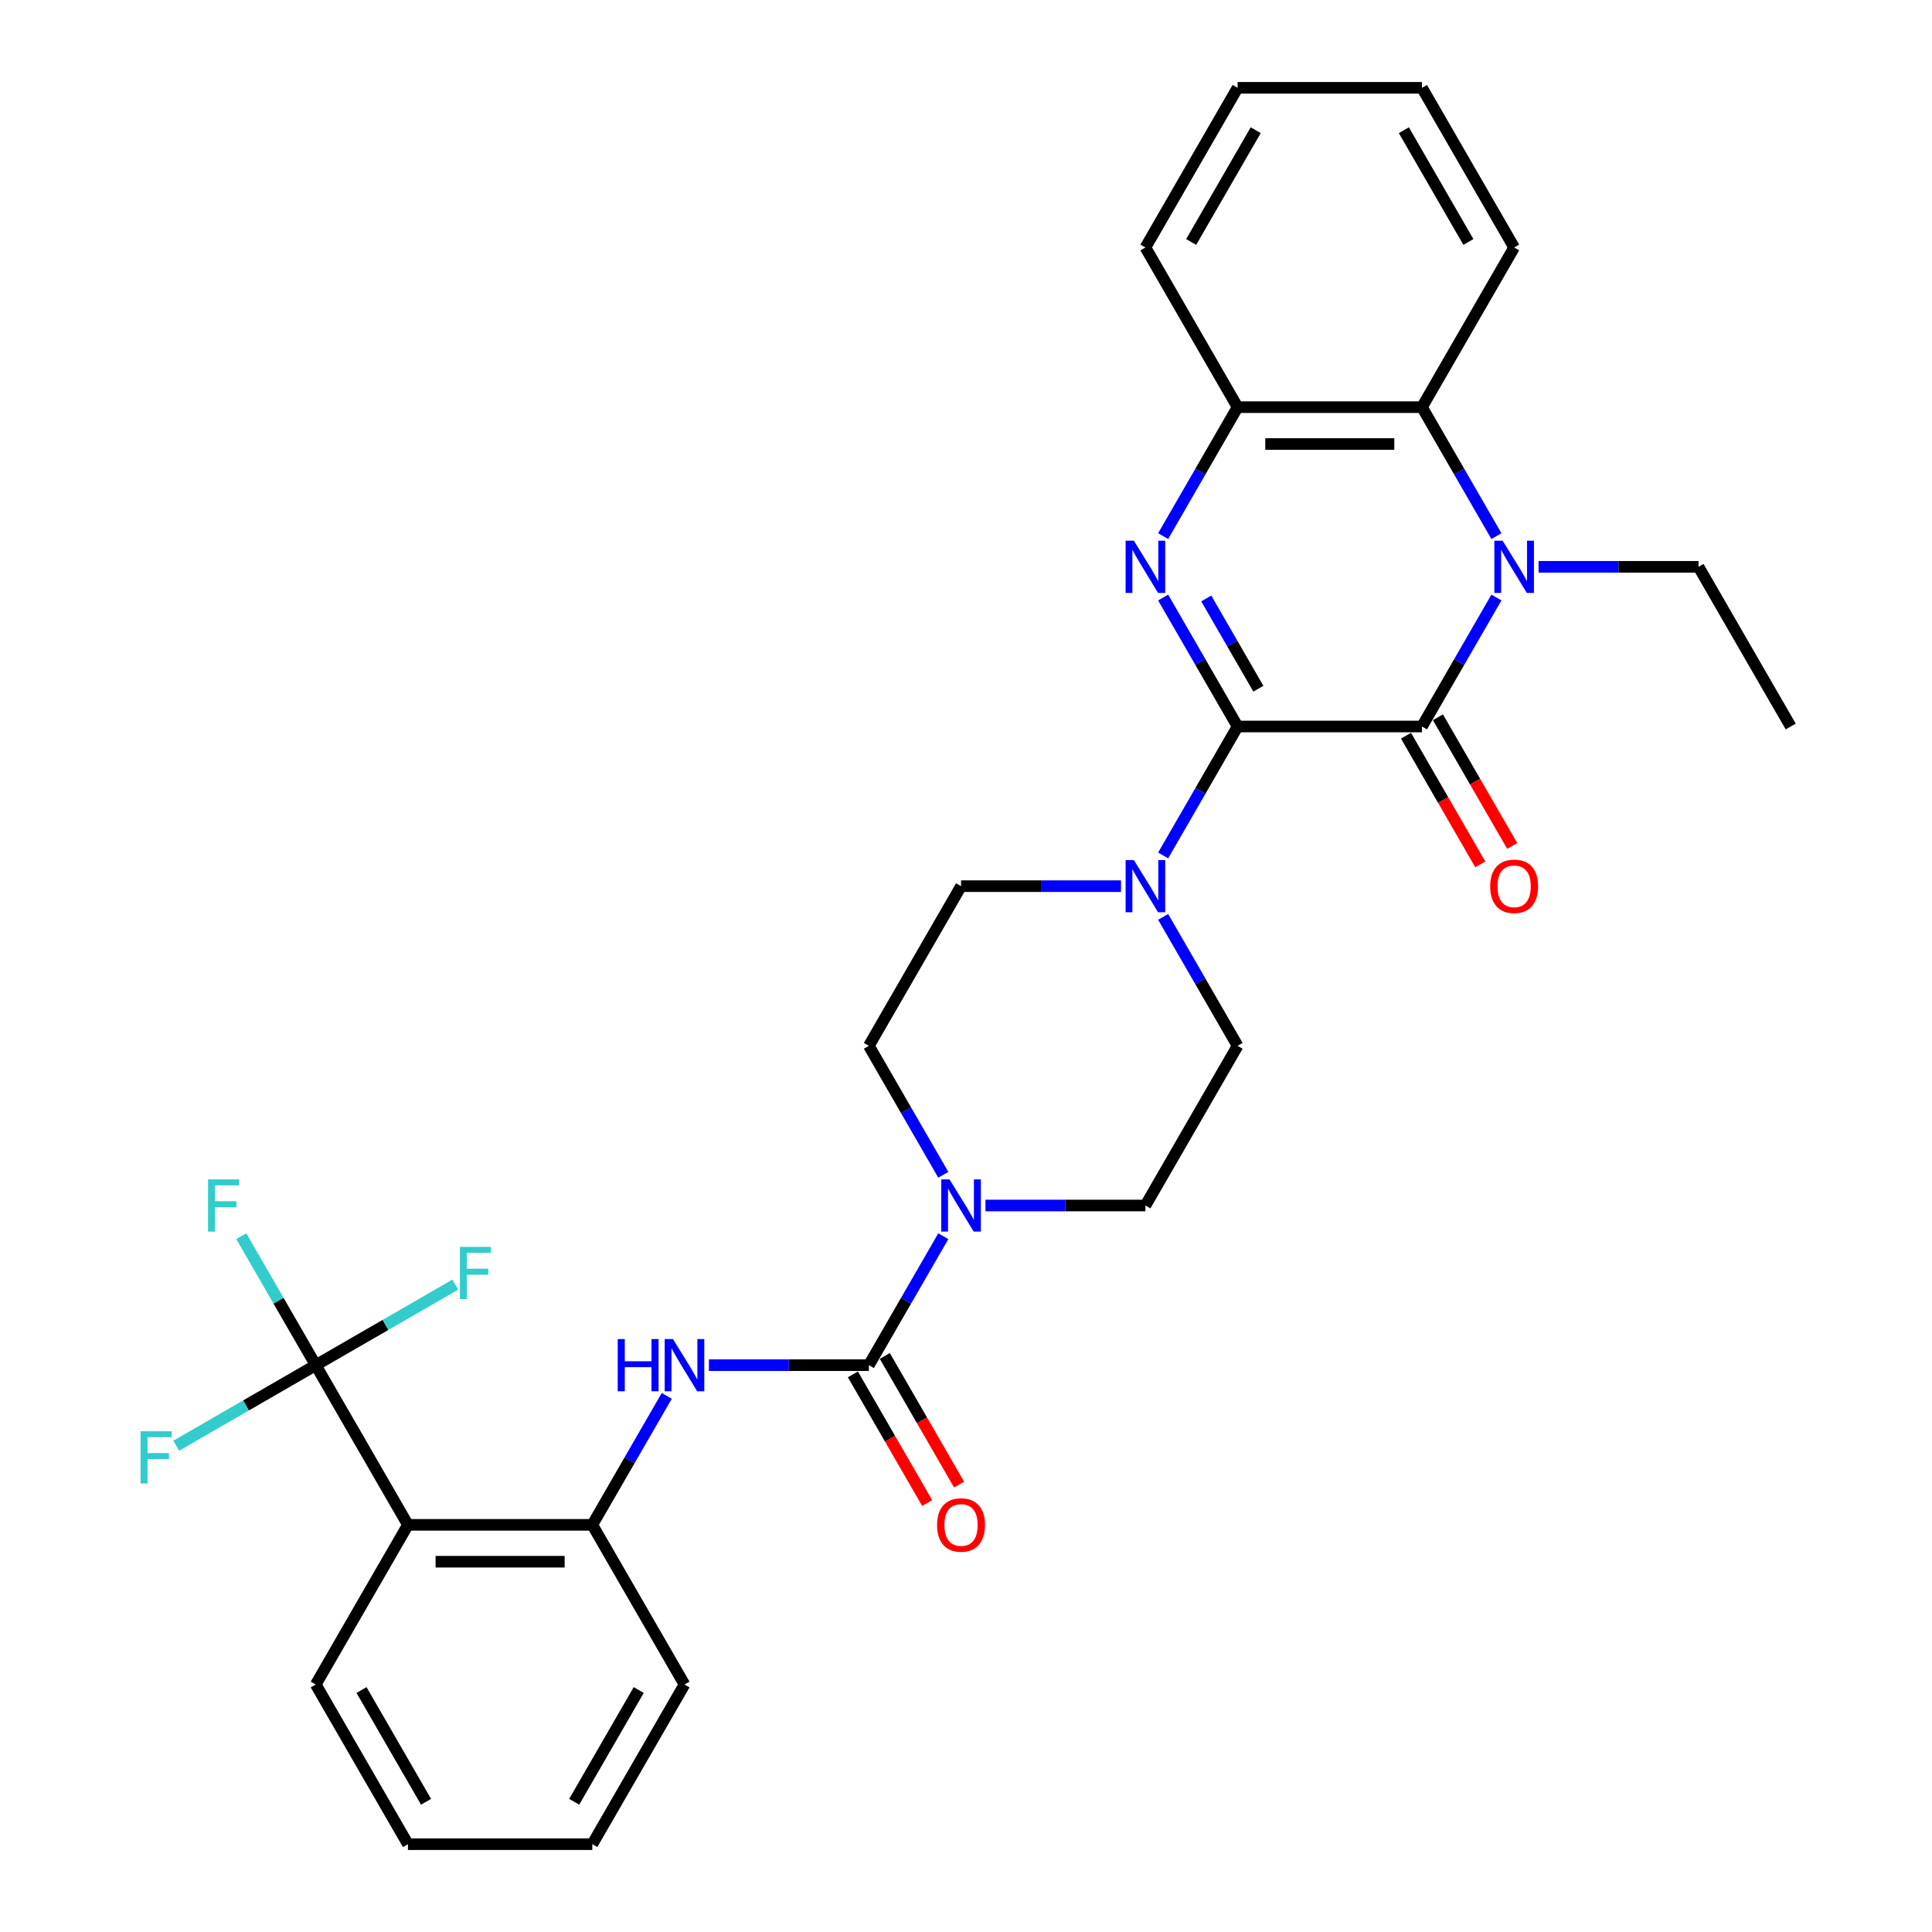 <?xml version='1.0' encoding='iso-8859-1'?>
<svg version='1.1' baseProfile='full'
              xmlns='http://www.w3.org/2000/svg'
                      xmlns:rdkit='http://www.rdkit.org/xml'
                      xmlns:xlink='http://www.w3.org/1999/xlink'
                  xml:space='preserve'
width='1000px' height='1000px' viewBox='0 0 1000 1000'>
<!-- END OF HEADER -->
<rect style='opacity:1.0;fill:#FFFFFF;stroke:none' width='1000' height='1000' x='0' y='0'> </rect>
<path class='bond-0' d='M 640.579,376.033 L 736.009,376.033' style='fill:none;fill-rule:evenodd;stroke:#000000;stroke-width:6px;stroke-linecap:butt;stroke-linejoin:miter;stroke-opacity:1' />
<path class='bond-1' d='M 640.579,376.033 L 621.311,342.66' style='fill:none;fill-rule:evenodd;stroke:#000000;stroke-width:6px;stroke-linecap:butt;stroke-linejoin:miter;stroke-opacity:1' />
<path class='bond-1' d='M 621.311,342.66 L 602.044,309.287' style='fill:none;fill-rule:evenodd;stroke:#0000FF;stroke-width:6px;stroke-linecap:butt;stroke-linejoin:miter;stroke-opacity:1' />
<path class='bond-1' d='M 651.328,356.478 L 637.84,333.117' style='fill:none;fill-rule:evenodd;stroke:#000000;stroke-width:6px;stroke-linecap:butt;stroke-linejoin:miter;stroke-opacity:1' />
<path class='bond-1' d='M 637.84,333.117 L 624.353,309.756' style='fill:none;fill-rule:evenodd;stroke:#0000FF;stroke-width:6px;stroke-linecap:butt;stroke-linejoin:miter;stroke-opacity:1' />
<path class='bond-5' d='M 640.579,376.033 L 621.311,409.406' style='fill:none;fill-rule:evenodd;stroke:#000000;stroke-width:6px;stroke-linecap:butt;stroke-linejoin:miter;stroke-opacity:1' />
<path class='bond-5' d='M 621.311,409.406 L 602.044,442.779' style='fill:none;fill-rule:evenodd;stroke:#0000FF;stroke-width:6px;stroke-linecap:butt;stroke-linejoin:miter;stroke-opacity:1' />
<path class='bond-2' d='M 736.009,376.033 L 755.277,342.66' style='fill:none;fill-rule:evenodd;stroke:#000000;stroke-width:6px;stroke-linecap:butt;stroke-linejoin:miter;stroke-opacity:1' />
<path class='bond-2' d='M 755.277,342.66 L 774.545,309.287' style='fill:none;fill-rule:evenodd;stroke:#0000FF;stroke-width:6px;stroke-linecap:butt;stroke-linejoin:miter;stroke-opacity:1' />
<path class='bond-12' d='M 727.745,380.805 L 746.969,414.101' style='fill:none;fill-rule:evenodd;stroke:#000000;stroke-width:6px;stroke-linecap:butt;stroke-linejoin:miter;stroke-opacity:1' />
<path class='bond-12' d='M 746.969,414.101 L 766.192,447.398' style='fill:none;fill-rule:evenodd;stroke:#FF0000;stroke-width:6px;stroke-linecap:butt;stroke-linejoin:miter;stroke-opacity:1' />
<path class='bond-12' d='M 744.274,371.262 L 763.497,404.558' style='fill:none;fill-rule:evenodd;stroke:#000000;stroke-width:6px;stroke-linecap:butt;stroke-linejoin:miter;stroke-opacity:1' />
<path class='bond-12' d='M 763.497,404.558 L 782.721,437.855' style='fill:none;fill-rule:evenodd;stroke:#FF0000;stroke-width:6px;stroke-linecap:butt;stroke-linejoin:miter;stroke-opacity:1' />
<path class='bond-9' d='M 602.044,277.49 L 621.311,244.117' style='fill:none;fill-rule:evenodd;stroke:#0000FF;stroke-width:6px;stroke-linecap:butt;stroke-linejoin:miter;stroke-opacity:1' />
<path class='bond-9' d='M 621.311,244.117 L 640.579,210.744' style='fill:none;fill-rule:evenodd;stroke:#000000;stroke-width:6px;stroke-linecap:butt;stroke-linejoin:miter;stroke-opacity:1' />
<path class='bond-21' d='M 796.359,293.388 L 837.756,293.388' style='fill:none;fill-rule:evenodd;stroke:#0000FF;stroke-width:6px;stroke-linecap:butt;stroke-linejoin:miter;stroke-opacity:1' />
<path class='bond-21' d='M 837.756,293.388 L 879.154,293.388' style='fill:none;fill-rule:evenodd;stroke:#000000;stroke-width:6px;stroke-linecap:butt;stroke-linejoin:miter;stroke-opacity:1' />
<path class='bond-32' d='M 774.545,277.49 L 755.277,244.117' style='fill:none;fill-rule:evenodd;stroke:#0000FF;stroke-width:6px;stroke-linecap:butt;stroke-linejoin:miter;stroke-opacity:1' />
<path class='bond-32' d='M 755.277,244.117 L 736.009,210.744' style='fill:none;fill-rule:evenodd;stroke:#000000;stroke-width:6px;stroke-linecap:butt;stroke-linejoin:miter;stroke-opacity:1' />
<path class='bond-3' d='M 449.72,706.612 L 468.988,673.239' style='fill:none;fill-rule:evenodd;stroke:#000000;stroke-width:6px;stroke-linecap:butt;stroke-linejoin:miter;stroke-opacity:1' />
<path class='bond-3' d='M 468.988,673.239 L 488.256,639.866' style='fill:none;fill-rule:evenodd;stroke:#0000FF;stroke-width:6px;stroke-linecap:butt;stroke-linejoin:miter;stroke-opacity:1' />
<path class='bond-10' d='M 449.72,706.612 L 408.322,706.612' style='fill:none;fill-rule:evenodd;stroke:#000000;stroke-width:6px;stroke-linecap:butt;stroke-linejoin:miter;stroke-opacity:1' />
<path class='bond-10' d='M 408.322,706.612 L 366.925,706.612' style='fill:none;fill-rule:evenodd;stroke:#0000FF;stroke-width:6px;stroke-linecap:butt;stroke-linejoin:miter;stroke-opacity:1' />
<path class='bond-13' d='M 441.455,711.383 L 460.679,744.68' style='fill:none;fill-rule:evenodd;stroke:#000000;stroke-width:6px;stroke-linecap:butt;stroke-linejoin:miter;stroke-opacity:1' />
<path class='bond-13' d='M 460.679,744.68 L 479.903,777.976' style='fill:none;fill-rule:evenodd;stroke:#FF0000;stroke-width:6px;stroke-linecap:butt;stroke-linejoin:miter;stroke-opacity:1' />
<path class='bond-13' d='M 457.984,701.84 L 477.208,735.137' style='fill:none;fill-rule:evenodd;stroke:#000000;stroke-width:6px;stroke-linecap:butt;stroke-linejoin:miter;stroke-opacity:1' />
<path class='bond-13' d='M 477.208,735.137 L 496.432,768.433' style='fill:none;fill-rule:evenodd;stroke:#FF0000;stroke-width:6px;stroke-linecap:butt;stroke-linejoin:miter;stroke-opacity:1' />
<path class='bond-4' d='M 163.43,706.612 L 211.145,789.256' style='fill:none;fill-rule:evenodd;stroke:#000000;stroke-width:6px;stroke-linecap:butt;stroke-linejoin:miter;stroke-opacity:1' />
<path class='bond-18' d='M 163.43,706.612 L 144.162,673.239' style='fill:none;fill-rule:evenodd;stroke:#000000;stroke-width:6px;stroke-linecap:butt;stroke-linejoin:miter;stroke-opacity:1' />
<path class='bond-18' d='M 144.162,673.239 L 124.895,639.866' style='fill:none;fill-rule:evenodd;stroke:#33CCCC;stroke-width:6px;stroke-linecap:butt;stroke-linejoin:miter;stroke-opacity:1' />
<path class='bond-19' d='M 163.43,706.612 L 127.319,727.461' style='fill:none;fill-rule:evenodd;stroke:#000000;stroke-width:6px;stroke-linecap:butt;stroke-linejoin:miter;stroke-opacity:1' />
<path class='bond-19' d='M 127.319,727.461 L 91.207,748.31' style='fill:none;fill-rule:evenodd;stroke:#33CCCC;stroke-width:6px;stroke-linecap:butt;stroke-linejoin:miter;stroke-opacity:1' />
<path class='bond-20' d='M 163.43,706.612 L 199.542,685.762' style='fill:none;fill-rule:evenodd;stroke:#000000;stroke-width:6px;stroke-linecap:butt;stroke-linejoin:miter;stroke-opacity:1' />
<path class='bond-20' d='M 199.542,685.762 L 235.654,664.913' style='fill:none;fill-rule:evenodd;stroke:#33CCCC;stroke-width:6px;stroke-linecap:butt;stroke-linejoin:miter;stroke-opacity:1' />
<path class='bond-14' d='M 580.23,458.678 L 538.832,458.678' style='fill:none;fill-rule:evenodd;stroke:#0000FF;stroke-width:6px;stroke-linecap:butt;stroke-linejoin:miter;stroke-opacity:1' />
<path class='bond-14' d='M 538.832,458.678 L 497.435,458.678' style='fill:none;fill-rule:evenodd;stroke:#000000;stroke-width:6px;stroke-linecap:butt;stroke-linejoin:miter;stroke-opacity:1' />
<path class='bond-15' d='M 602.044,474.576 L 621.311,507.949' style='fill:none;fill-rule:evenodd;stroke:#0000FF;stroke-width:6px;stroke-linecap:butt;stroke-linejoin:miter;stroke-opacity:1' />
<path class='bond-15' d='M 621.311,507.949 L 640.579,541.322' style='fill:none;fill-rule:evenodd;stroke:#000000;stroke-width:6px;stroke-linecap:butt;stroke-linejoin:miter;stroke-opacity:1' />
<path class='bond-6' d='M 211.145,789.256 L 306.575,789.256' style='fill:none;fill-rule:evenodd;stroke:#000000;stroke-width:6px;stroke-linecap:butt;stroke-linejoin:miter;stroke-opacity:1' />
<path class='bond-6' d='M 225.46,808.342 L 292.261,808.342' style='fill:none;fill-rule:evenodd;stroke:#000000;stroke-width:6px;stroke-linecap:butt;stroke-linejoin:miter;stroke-opacity:1' />
<path class='bond-22' d='M 211.145,789.256 L 163.43,871.901' style='fill:none;fill-rule:evenodd;stroke:#000000;stroke-width:6px;stroke-linecap:butt;stroke-linejoin:miter;stroke-opacity:1' />
<path class='bond-7' d='M 510.07,623.967 L 551.467,623.967' style='fill:none;fill-rule:evenodd;stroke:#0000FF;stroke-width:6px;stroke-linecap:butt;stroke-linejoin:miter;stroke-opacity:1' />
<path class='bond-7' d='M 551.467,623.967 L 592.864,623.967' style='fill:none;fill-rule:evenodd;stroke:#000000;stroke-width:6px;stroke-linecap:butt;stroke-linejoin:miter;stroke-opacity:1' />
<path class='bond-31' d='M 488.256,608.068 L 468.988,574.695' style='fill:none;fill-rule:evenodd;stroke:#0000FF;stroke-width:6px;stroke-linecap:butt;stroke-linejoin:miter;stroke-opacity:1' />
<path class='bond-31' d='M 468.988,574.695 L 449.72,541.322' style='fill:none;fill-rule:evenodd;stroke:#000000;stroke-width:6px;stroke-linecap:butt;stroke-linejoin:miter;stroke-opacity:1' />
<path class='bond-8' d='M 736.009,210.744 L 640.579,210.744' style='fill:none;fill-rule:evenodd;stroke:#000000;stroke-width:6px;stroke-linecap:butt;stroke-linejoin:miter;stroke-opacity:1' />
<path class='bond-8' d='M 721.695,229.83 L 654.894,229.83' style='fill:none;fill-rule:evenodd;stroke:#000000;stroke-width:6px;stroke-linecap:butt;stroke-linejoin:miter;stroke-opacity:1' />
<path class='bond-23' d='M 736.009,210.744 L 783.724,128.099' style='fill:none;fill-rule:evenodd;stroke:#000000;stroke-width:6px;stroke-linecap:butt;stroke-linejoin:miter;stroke-opacity:1' />
<path class='bond-24' d='M 640.579,210.744 L 592.864,128.099' style='fill:none;fill-rule:evenodd;stroke:#000000;stroke-width:6px;stroke-linecap:butt;stroke-linejoin:miter;stroke-opacity:1' />
<path class='bond-11' d='M 345.111,722.51 L 325.843,755.883' style='fill:none;fill-rule:evenodd;stroke:#0000FF;stroke-width:6px;stroke-linecap:butt;stroke-linejoin:miter;stroke-opacity:1' />
<path class='bond-11' d='M 325.843,755.883 L 306.575,789.256' style='fill:none;fill-rule:evenodd;stroke:#000000;stroke-width:6px;stroke-linecap:butt;stroke-linejoin:miter;stroke-opacity:1' />
<path class='bond-25' d='M 306.575,789.256 L 354.29,871.901' style='fill:none;fill-rule:evenodd;stroke:#000000;stroke-width:6px;stroke-linecap:butt;stroke-linejoin:miter;stroke-opacity:1' />
<path class='bond-17' d='M 497.435,458.678 L 449.72,541.322' style='fill:none;fill-rule:evenodd;stroke:#000000;stroke-width:6px;stroke-linecap:butt;stroke-linejoin:miter;stroke-opacity:1' />
<path class='bond-16' d='M 640.579,541.322 L 592.864,623.967' style='fill:none;fill-rule:evenodd;stroke:#000000;stroke-width:6px;stroke-linecap:butt;stroke-linejoin:miter;stroke-opacity:1' />
<path class='bond-26' d='M 879.154,293.388 L 926.869,376.033' style='fill:none;fill-rule:evenodd;stroke:#000000;stroke-width:6px;stroke-linecap:butt;stroke-linejoin:miter;stroke-opacity:1' />
<path class='bond-34' d='M 163.43,871.901 L 211.145,954.545' style='fill:none;fill-rule:evenodd;stroke:#000000;stroke-width:6px;stroke-linecap:butt;stroke-linejoin:miter;stroke-opacity:1' />
<path class='bond-34' d='M 187.117,874.755 L 220.517,932.606' style='fill:none;fill-rule:evenodd;stroke:#000000;stroke-width:6px;stroke-linecap:butt;stroke-linejoin:miter;stroke-opacity:1' />
<path class='bond-33' d='M 783.724,128.099 L 736.009,45.455' style='fill:none;fill-rule:evenodd;stroke:#000000;stroke-width:6px;stroke-linecap:butt;stroke-linejoin:miter;stroke-opacity:1' />
<path class='bond-33' d='M 760.038,125.245 L 726.637,67.394' style='fill:none;fill-rule:evenodd;stroke:#000000;stroke-width:6px;stroke-linecap:butt;stroke-linejoin:miter;stroke-opacity:1' />
<path class='bond-29' d='M 592.864,128.099 L 640.579,45.455' style='fill:none;fill-rule:evenodd;stroke:#000000;stroke-width:6px;stroke-linecap:butt;stroke-linejoin:miter;stroke-opacity:1' />
<path class='bond-29' d='M 616.551,125.245 L 649.951,67.394' style='fill:none;fill-rule:evenodd;stroke:#000000;stroke-width:6px;stroke-linecap:butt;stroke-linejoin:miter;stroke-opacity:1' />
<path class='bond-30' d='M 354.29,871.901 L 306.575,954.545' style='fill:none;fill-rule:evenodd;stroke:#000000;stroke-width:6px;stroke-linecap:butt;stroke-linejoin:miter;stroke-opacity:1' />
<path class='bond-30' d='M 330.604,874.755 L 297.203,932.606' style='fill:none;fill-rule:evenodd;stroke:#000000;stroke-width:6px;stroke-linecap:butt;stroke-linejoin:miter;stroke-opacity:1' />
<path class='bond-27' d='M 211.145,954.545 L 306.575,954.545' style='fill:none;fill-rule:evenodd;stroke:#000000;stroke-width:6px;stroke-linecap:butt;stroke-linejoin:miter;stroke-opacity:1' />
<path class='bond-28' d='M 736.009,45.455 L 640.579,45.455' style='fill:none;fill-rule:evenodd;stroke:#000000;stroke-width:6px;stroke-linecap:butt;stroke-linejoin:miter;stroke-opacity:1' />
<path  class='atom-2' d='M 586.891 279.876
L 595.746 294.19
Q 596.624 295.602, 598.037 298.16
Q 599.449 300.717, 599.525 300.87
L 599.525 279.876
L 603.114 279.876
L 603.114 306.901
L 599.411 306.901
L 589.906 291.251
Q 588.799 289.419, 587.616 287.319
Q 586.471 285.22, 586.127 284.571
L 586.127 306.901
L 582.615 306.901
L 582.615 279.876
L 586.891 279.876
' fill='#0000FF'/>
<path  class='atom-3' d='M 777.75 279.876
L 786.606 294.19
Q 787.484 295.602, 788.896 298.16
Q 790.309 300.717, 790.385 300.87
L 790.385 279.876
L 793.973 279.876
L 793.973 306.901
L 790.271 306.901
L 780.766 291.251
Q 779.659 289.419, 778.475 287.319
Q 777.33 285.22, 776.987 284.571
L 776.987 306.901
L 773.475 306.901
L 773.475 279.876
L 777.75 279.876
' fill='#0000FF'/>
<path  class='atom-6' d='M 586.891 445.165
L 595.746 459.479
Q 596.624 460.892, 598.037 463.449
Q 599.449 466.007, 599.525 466.159
L 599.525 445.165
L 603.114 445.165
L 603.114 472.191
L 599.411 472.191
L 589.906 456.54
Q 588.799 454.708, 587.616 452.608
Q 586.471 450.509, 586.127 449.86
L 586.127 472.191
L 582.615 472.191
L 582.615 445.165
L 586.891 445.165
' fill='#0000FF'/>
<path  class='atom-8' d='M 491.461 610.454
L 500.317 624.769
Q 501.195 626.181, 502.607 628.738
Q 504.019 631.296, 504.096 631.449
L 504.096 610.454
L 507.684 610.454
L 507.684 637.48
L 503.981 637.48
L 494.476 621.829
Q 493.369 619.997, 492.186 617.898
Q 491.041 615.798, 490.697 615.149
L 490.697 637.48
L 487.186 637.48
L 487.186 610.454
L 491.461 610.454
' fill='#0000FF'/>
<path  class='atom-11' d='M 319.725 693.099
L 323.39 693.099
L 323.39 704.588
L 337.208 704.588
L 337.208 693.099
L 340.873 693.099
L 340.873 720.124
L 337.208 720.124
L 337.208 707.642
L 323.39 707.642
L 323.39 720.124
L 319.725 720.124
L 319.725 693.099
' fill='#0000FF'/>
<path  class='atom-11' d='M 348.316 693.099
L 357.172 707.413
Q 358.05 708.826, 359.462 711.383
Q 360.875 713.941, 360.951 714.093
L 360.951 693.099
L 364.539 693.099
L 364.539 720.124
L 360.836 720.124
L 351.332 704.474
Q 350.225 702.642, 349.041 700.542
Q 347.896 698.443, 347.553 697.794
L 347.553 720.124
L 344.041 720.124
L 344.041 693.099
L 348.316 693.099
' fill='#0000FF'/>
<path  class='atom-13' d='M 771.318 458.754
Q 771.318 452.265, 774.525 448.638
Q 777.731 445.012, 783.724 445.012
Q 789.717 445.012, 792.924 448.638
Q 796.13 452.265, 796.13 458.754
Q 796.13 465.32, 792.885 469.06
Q 789.641 472.763, 783.724 472.763
Q 777.769 472.763, 774.525 469.06
Q 771.318 465.358, 771.318 458.754
M 783.724 469.709
Q 787.847 469.709, 790.061 466.961
Q 792.313 464.174, 792.313 458.754
Q 792.313 453.448, 790.061 450.776
Q 787.847 448.066, 783.724 448.066
Q 779.602 448.066, 777.349 450.738
Q 775.135 453.41, 775.135 458.754
Q 775.135 464.213, 777.349 466.961
Q 779.602 469.709, 783.724 469.709
' fill='#FF0000'/>
<path  class='atom-14' d='M 485.029 789.333
Q 485.029 782.843, 488.235 779.217
Q 491.442 775.591, 497.435 775.591
Q 503.428 775.591, 506.634 779.217
Q 509.841 782.843, 509.841 789.333
Q 509.841 795.898, 506.596 799.639
Q 503.351 803.342, 497.435 803.342
Q 491.48 803.342, 488.235 799.639
Q 485.029 795.936, 485.029 789.333
M 497.435 800.288
Q 501.557 800.288, 503.771 797.54
Q 506.023 794.753, 506.023 789.333
Q 506.023 784.027, 503.771 781.355
Q 501.557 778.644, 497.435 778.644
Q 493.312 778.644, 491.06 781.316
Q 488.846 783.988, 488.846 789.333
Q 488.846 794.791, 491.06 797.54
Q 493.312 800.288, 497.435 800.288
' fill='#FF0000'/>
<path  class='atom-19' d='M 107.68 610.454
L 123.751 610.454
L 123.751 613.546
L 111.307 613.546
L 111.307 621.753
L 122.377 621.753
L 122.377 624.883
L 111.307 624.883
L 111.307 637.48
L 107.68 637.48
L 107.68 610.454
' fill='#33CCCC'/>
<path  class='atom-20' d='M 72.751 740.814
L 88.821 740.814
L 88.821 743.906
L 76.377 743.906
L 76.377 752.112
L 87.447 752.112
L 87.447 755.243
L 76.377 755.243
L 76.377 767.839
L 72.751 767.839
L 72.751 740.814
' fill='#33CCCC'/>
<path  class='atom-21' d='M 238.04 645.384
L 254.11 645.384
L 254.11 648.476
L 241.666 648.476
L 241.666 656.683
L 252.736 656.683
L 252.736 659.813
L 241.666 659.813
L 241.666 672.41
L 238.04 672.41
L 238.04 645.384
' fill='#33CCCC'/>
</svg>
